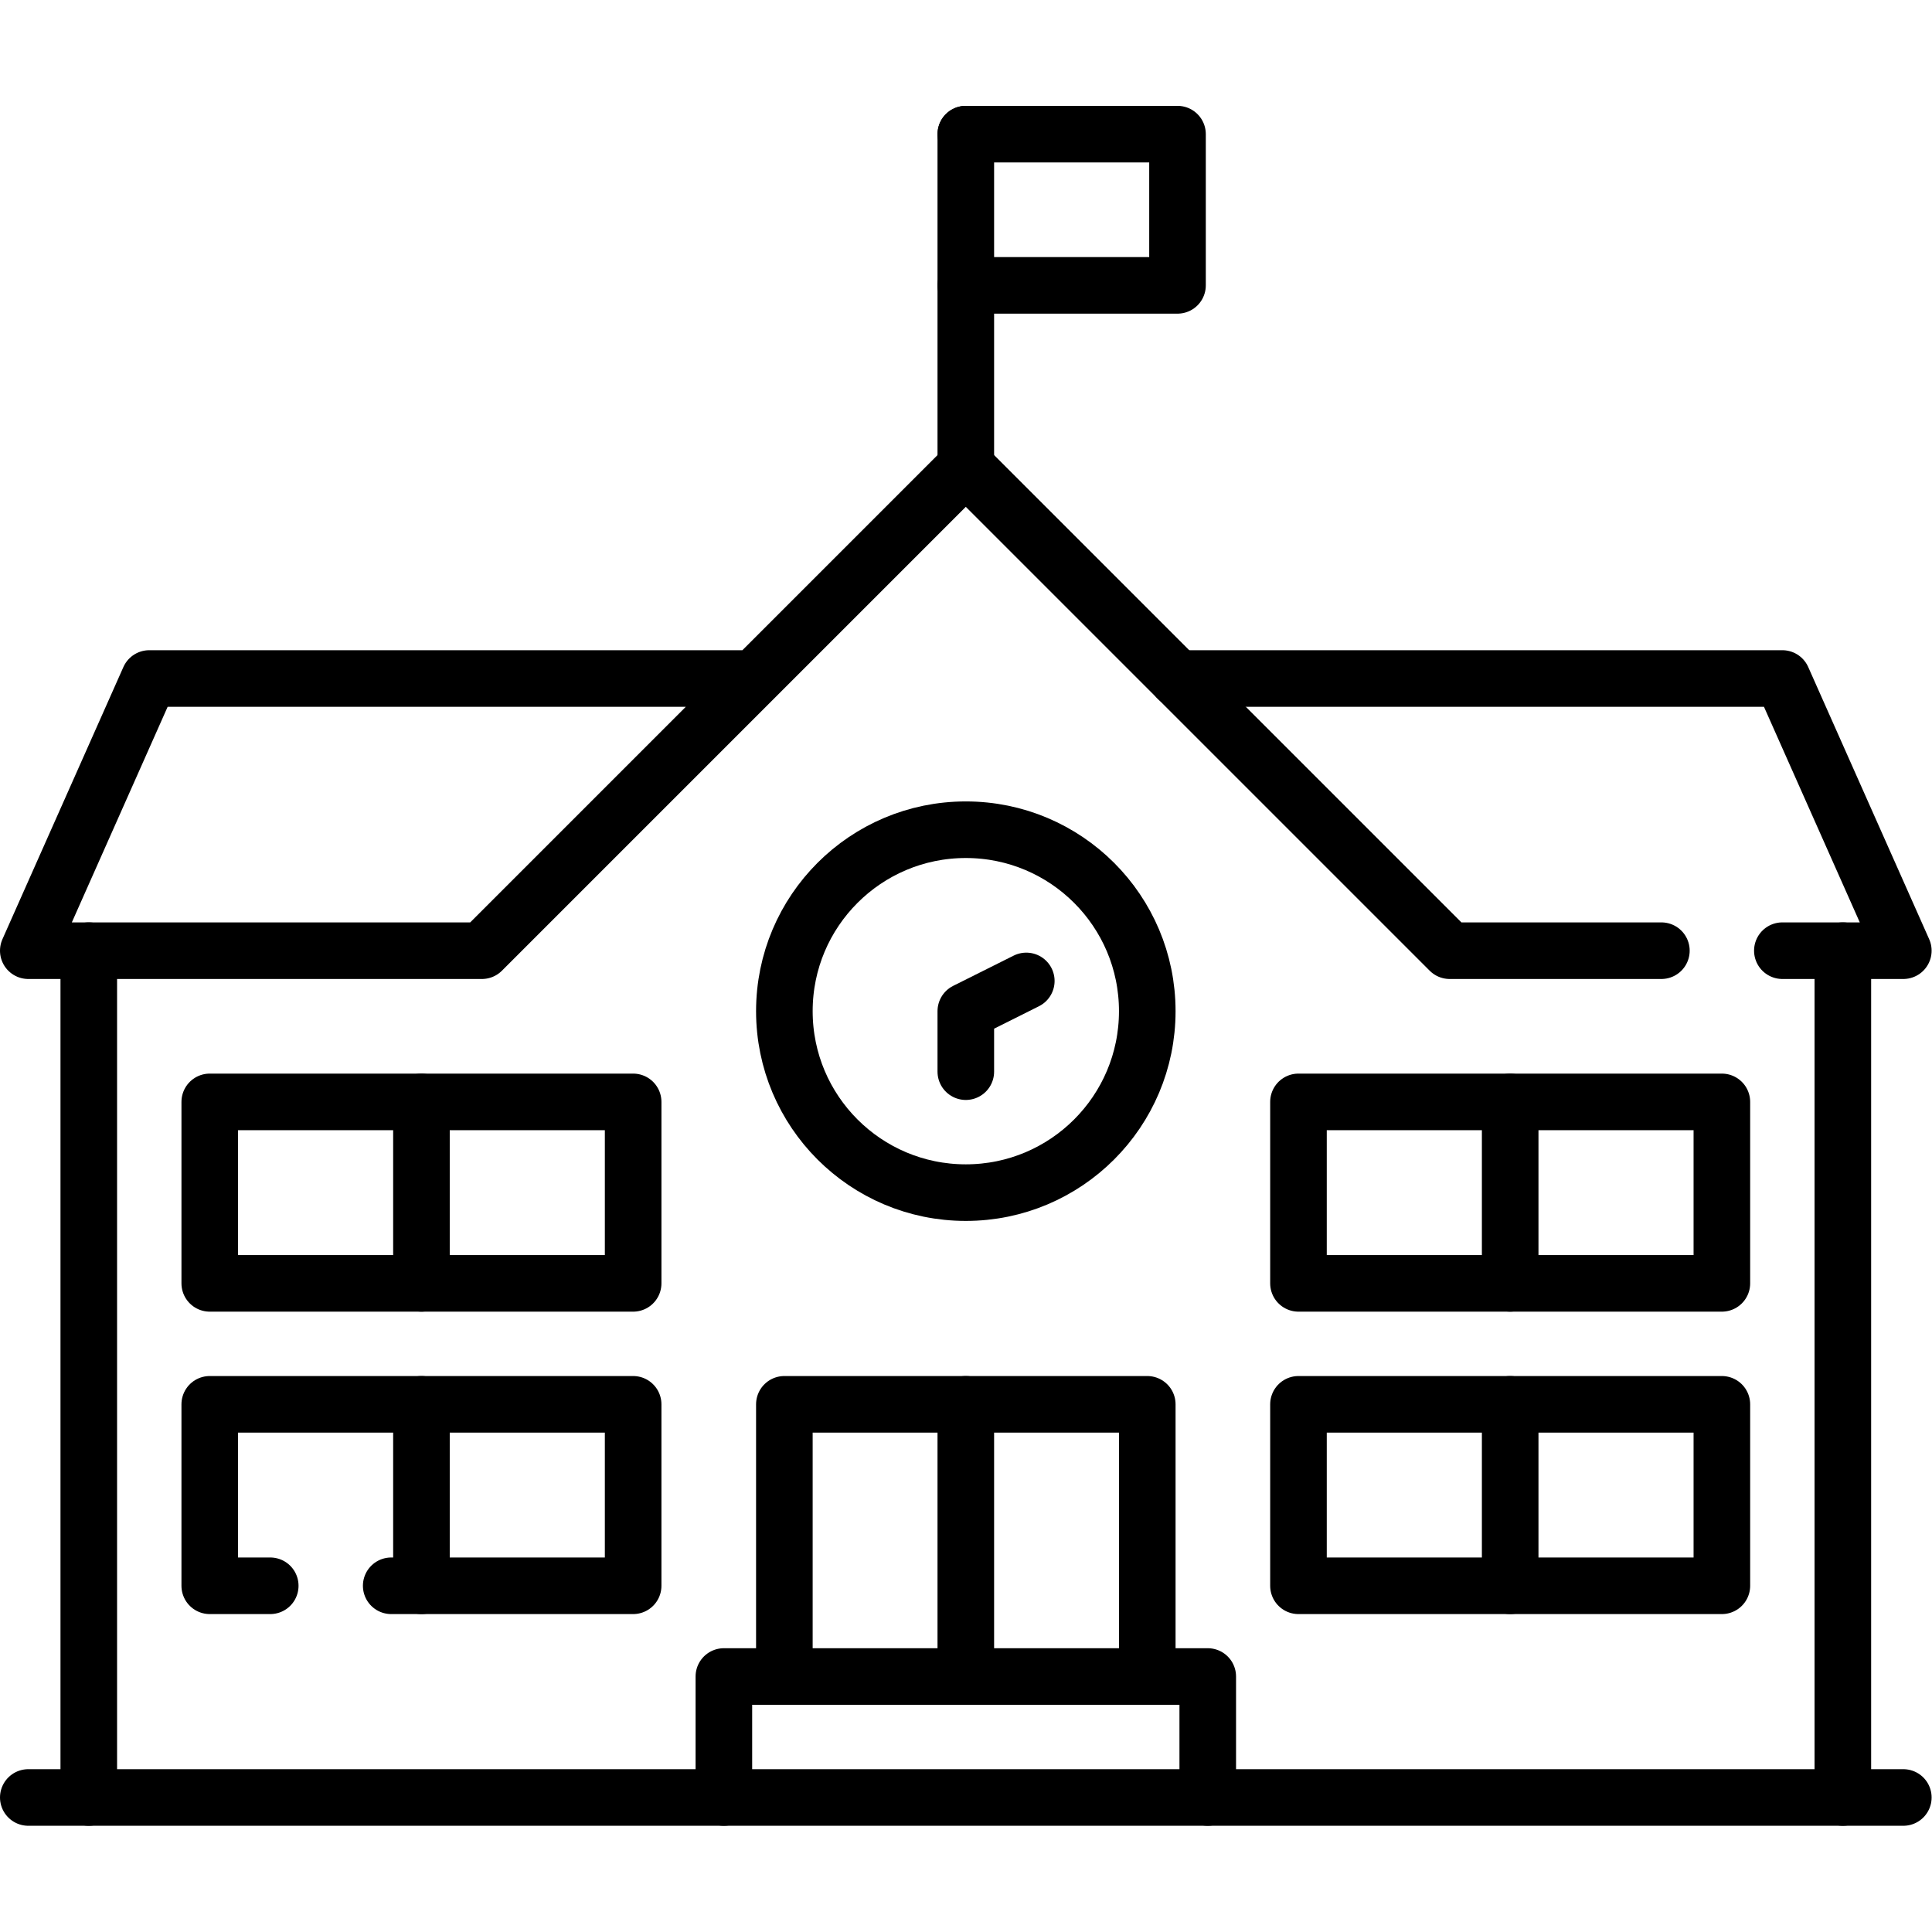 <?xml version="1.0" encoding="UTF-8" standalone="no"?><!DOCTYPE svg PUBLIC "-//W3C//DTD SVG 1.1//EN" "http://www.w3.org/Graphics/SVG/1.1/DTD/svg11.dtd"><svg width="100%" height="100%" viewBox="0 0 2845 2845" version="1.1" xmlns="http://www.w3.org/2000/svg" xmlns:xlink="http://www.w3.org/1999/xlink" xml:space="preserve" xmlns:serif="http://www.serif.com/" style="fill-rule:evenodd;clip-rule:evenodd;stroke-linecap:round;stroke-linejoin:round;stroke-miterlimit:10;"><g id="g2475"><g id="g2477"><g id="g2479"><g id="g2485"><path id="path2487" d="M41.667,2646.91l2761.11,-0" style="fill:none;fill-rule:nonzero;stroke:#000;stroke-width:83.33px;"/></g><g id="g2489"><path id="path2491" d="M2713.71,1399.95l-0,1246.95" style="fill:none;fill-rule:nonzero;stroke:#000;stroke-width:83.33px;"/></g><g id="g2493"><path id="path2495" d="M130.734,2646.91l0,-1246.96" style="fill:none;fill-rule:nonzero;stroke:#000;stroke-width:83.33px;"/></g><g id="g2497"><path id="path2499" d="M2624.64,1399.95l178.133,-0l-178.133,-400.806l-890.684,0" style="fill:none;fill-rule:nonzero;stroke:#000;stroke-width:83.33px;"/></g><g id="g2501"><path id="path2503" d="M1110.48,999.148l-890.683,0l-178.133,400.806l668.005,-0l712.55,-712.544l712.545,712.544l311.739,-0" style="fill:none;fill-rule:nonzero;stroke:#000;stroke-width:83.33px;"/></g></g></g><g id="g2505"><path id="path2507" d="M1422.22,687.411l0,-489.873" style="fill:none;fill-rule:nonzero;stroke:#000;stroke-width:83.33px;"/></g><g id="g2509"><path id="path2511" d="M1422.22,197.537l311.739,-0l0,222.672l-311.739,-0" style="fill:none;fill-rule:nonzero;stroke:#000;stroke-width:83.33px;"/></g><g id="g2513"><g id="g2515"><g id="g2521"><path id="path2523" d="M1689.43,1489.02c0,147.573 -119.633,267.206 -267.205,267.206c-147.573,0 -267.2,-119.633 -267.2,-267.206c-0,-147.572 119.627,-267.205 267.2,-267.205c147.572,-0 267.205,119.633 267.205,267.205Z" style="fill:none;fill-rule:nonzero;stroke:#000;stroke-width:83.33px;"/></g><g id="g2525"><path id="path2527" d="M1422.22,1578.09l0,-89.066l89.067,-44.534" style="fill:none;fill-rule:nonzero;stroke:#000;stroke-width:83.33px;"/></g><g id="g2529"><path id="path2531" d="M1422.22,2067.97l0,400.806" style="fill:none;fill-rule:nonzero;stroke:#000;stroke-width:83.33px;"/></g><g id="g2533"><path id="path2535" d="M1065.95,2646.91l-0,-178.134l712.544,0l-0,178.134" style="fill:none;fill-rule:nonzero;stroke:#000;stroke-width:83.33px;"/></g><g id="g2537"><path id="path2539" d="M1689.43,2468.77l0,-400.806l-534.405,0l-0,400.806" style="fill:none;fill-rule:nonzero;stroke:#000;stroke-width:83.33px;"/></g><g id="g2541"><path id="path2543" d="M576.082,2335.17l356.267,0l-0,-267.206l-623.478,0l0,267.206l89.083,0" style="fill:none;fill-rule:nonzero;stroke:#000;stroke-width:83.33px;"/></g><rect id="path2545" x="308.872" y="1622.62" width="623.478" height="267.206" style="fill:none;fill-rule:nonzero;stroke:#000;stroke-width:83.33px;"/><g id="g2547"><path id="path2549" d="M620.608,1889.83l0,-267.206" style="fill:none;fill-rule:nonzero;stroke:#000;stroke-width:83.33px;"/></g><g id="g2551"><path id="path2553" d="M620.608,2335.17l0,-267.206" style="fill:none;fill-rule:nonzero;stroke:#000;stroke-width:83.33px;"/></g><rect id="path2555" x="1912.09" y="2067.97" width="623.478" height="267.206" style="fill:none;fill-rule:nonzero;stroke:#000;stroke-width:83.33px;"/><rect id="path2557" x="1912.09" y="1622.62" width="623.478" height="267.206" style="fill:none;fill-rule:nonzero;stroke:#000;stroke-width:83.33px;"/><g id="g2559"><path id="path2561" d="M2223.84,1889.83l0,-267.206" style="fill:none;fill-rule:nonzero;stroke:#000;stroke-width:83.33px;"/></g><g id="g2563"><path id="path2565" d="M2223.84,2335.17l0,-267.206" style="fill:none;fill-rule:nonzero;stroke:#000;stroke-width:83.33px;"/></g></g></g></g></svg>